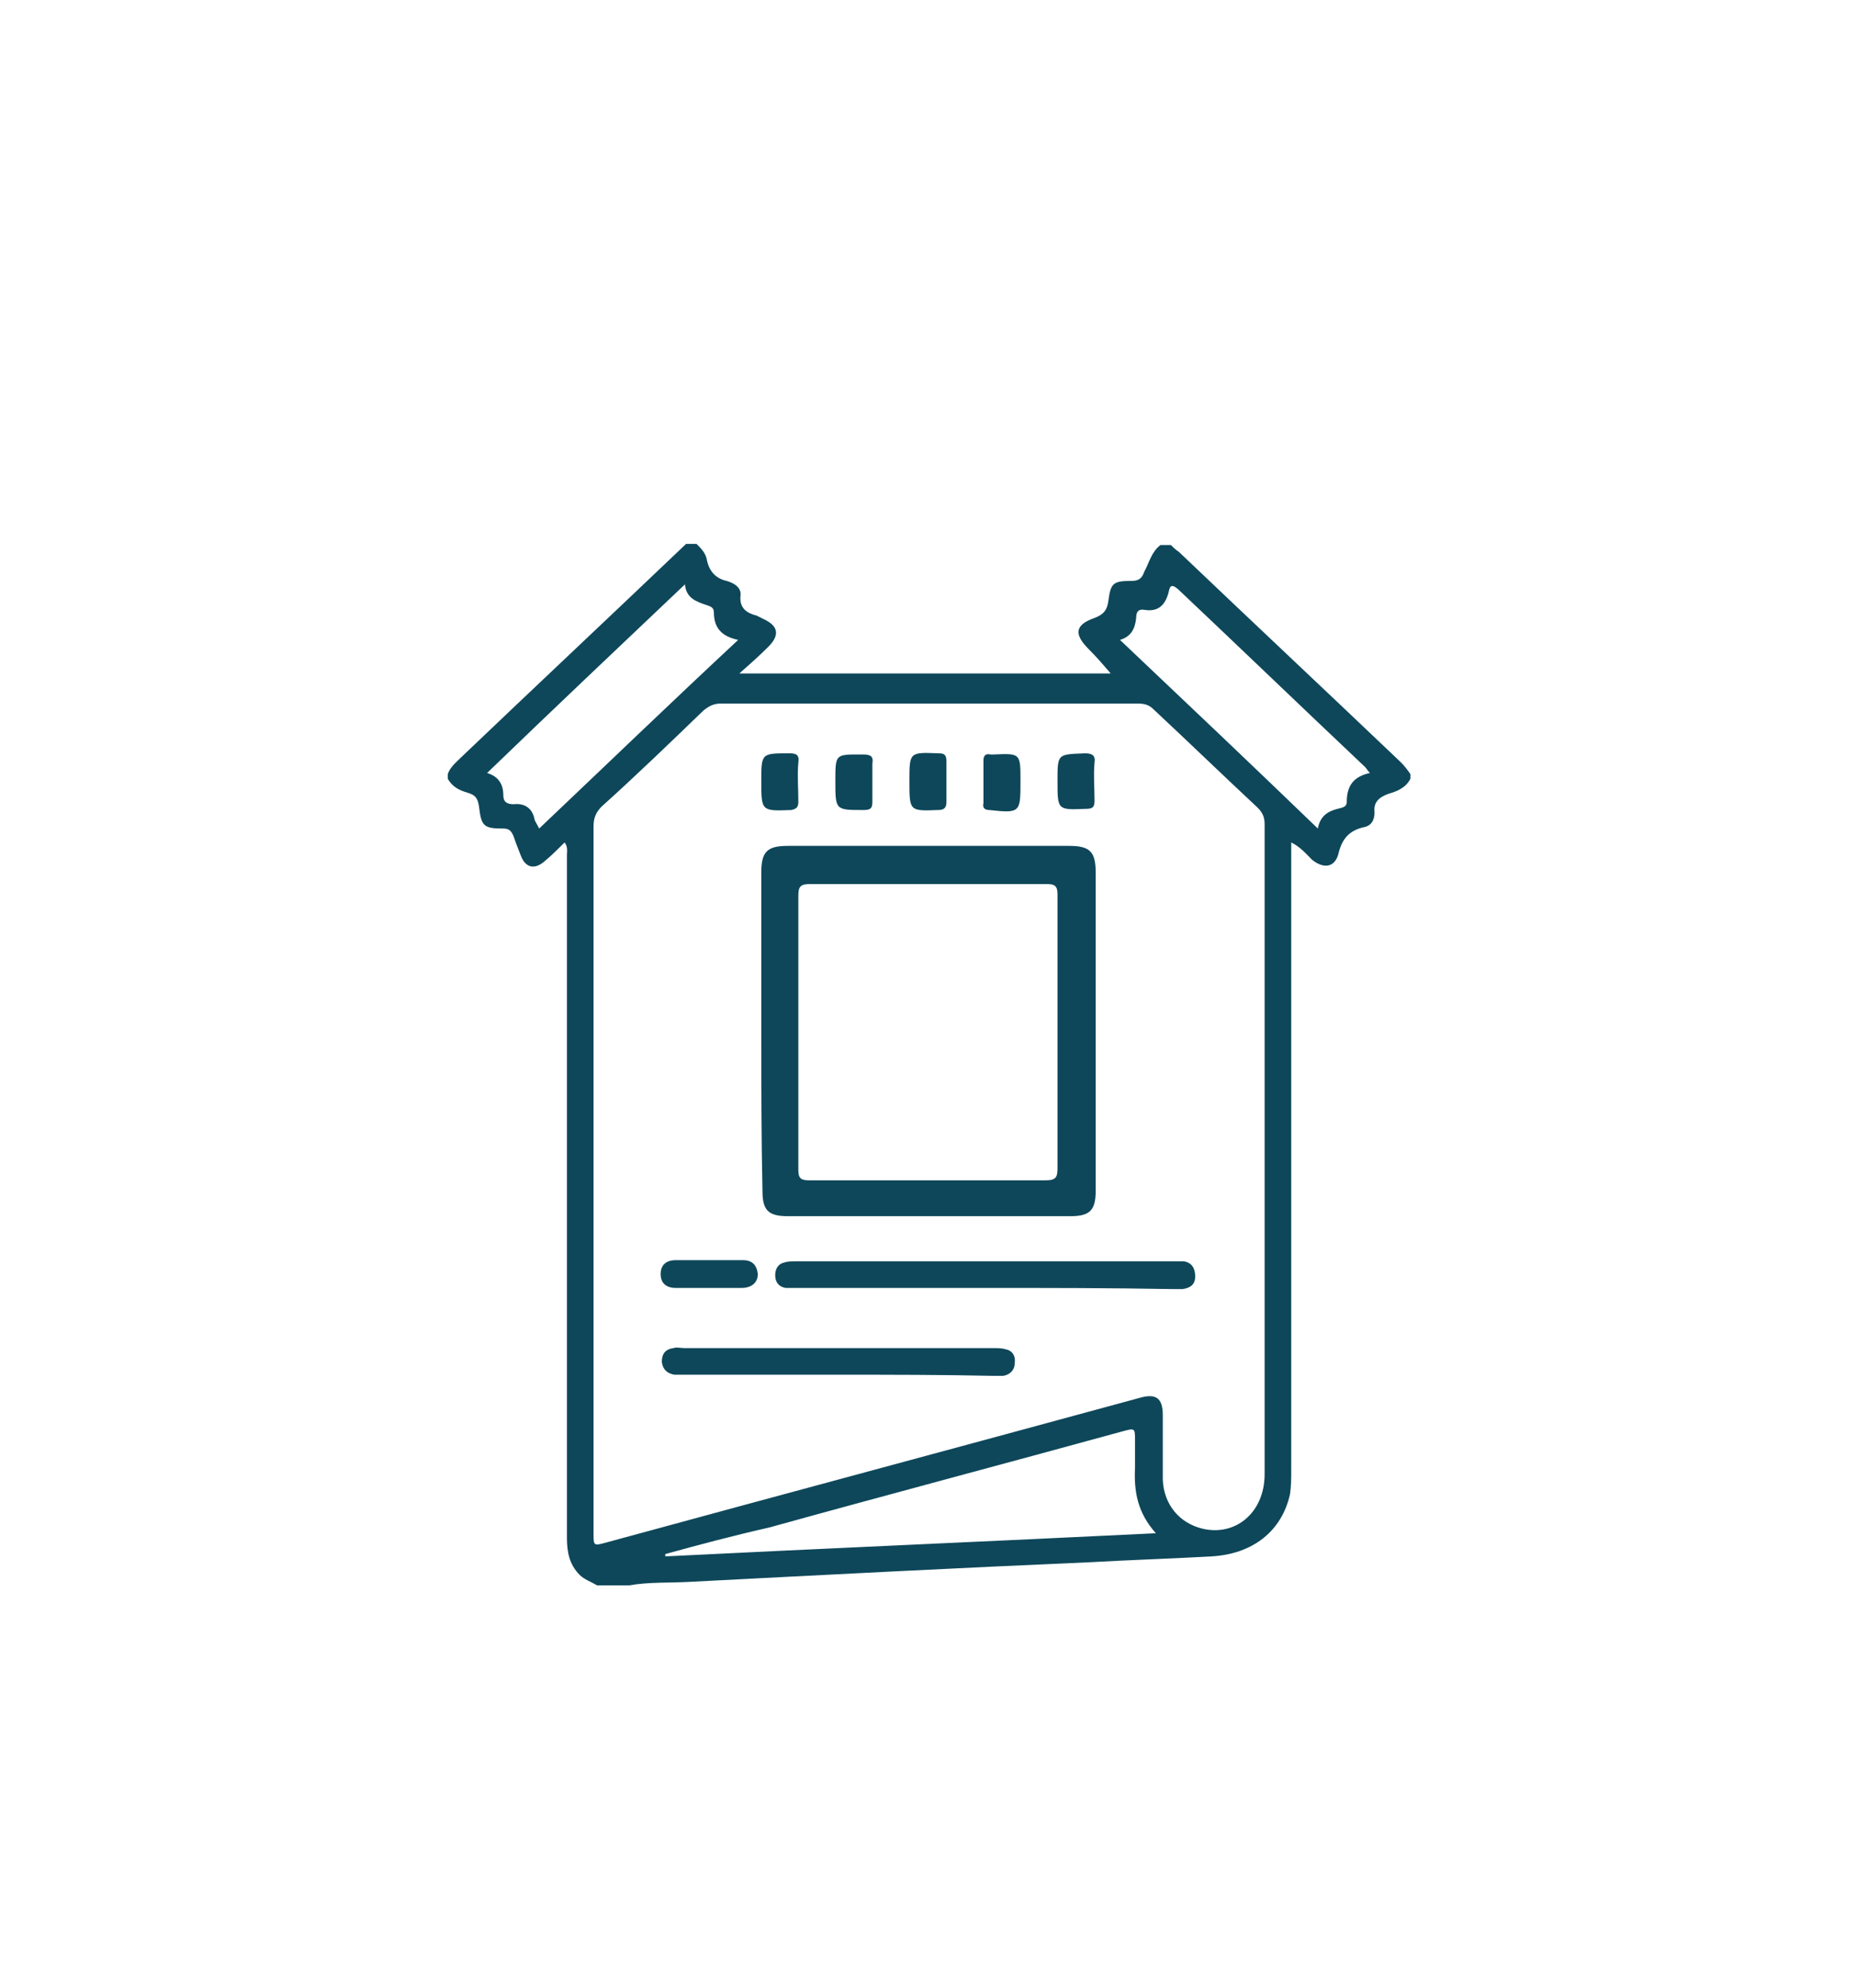<svg xmlns="http://www.w3.org/2000/svg" xmlns:xlink="http://www.w3.org/1999/xlink" id="Layer_1" x="0px" y="0px" viewBox="0 0 160.5 171.8" style="enable-background:new 0 0 160.5 171.8;" xml:space="preserve"><style type="text/css">	.st0{fill:#E9EEF7;}	.st1{fill:none;stroke:#FF0000;stroke-miterlimit:10;}	.st2{fill:#113B99;}	.st3{fill:#F26922;}	.st4{fill:#BCBCBC;}	.st5{fill:none;stroke:#113B99;stroke-width:3;stroke-miterlimit:10;}	.st6{fill:#6091FE;}	.st7{fill:#5384F0;}	.st8{fill:#D9D9D9;}	.st9{fill:#6292E5;}	.st10{fill:#103A99;}	.st11{fill:#F26821;}	.st12{fill:none;stroke:#E9EEF7;stroke-miterlimit:10;}	.st13{fill:#FFFFFF;}	.st14{fill:#CFD9EA;}	.st15{fill:none;}	.st16{fill:#383838;}	.st17{fill:url(#SVGID_1_);}	.st18{fill:#2E5CC3;}	.st19{fill:url(#SVGID_00000089569581844672698870000007444411072479230655_);}	.st20{fill:url(#SVGID_00000180366112087217962910000012267955507542676362_);}	.st21{fill:#5C7DC4;}	.st22{fill:#5C8663;}	.st23{fill:#E2C95F;}	.st24{fill:#C3E4CC;}	.st25{fill:#2E5F3C;}	.st26{fill:#190482;}	.st27{fill:#8E8FFA;}	.st28{fill:none;stroke:#FFFFFF;stroke-miterlimit:10;}	.st29{fill:#043B50;}	.st30{fill:#63CCC5;}	.st31{fill:#0E475A;}</style><g>	<path class="st31" d="M100.3,47.1c0.3,0,0.6,0,0.9,0c0.2,0.2,0.4,0.4,0.7,0.6c6.4,6.1,12.8,12.1,19.2,18.2c0.3,0.3,0.6,0.7,0.8,1  c0,0.1,0,0.2,0,0.4c-0.4,0.8-1.2,1.1-1.9,1.3c-0.8,0.3-1.3,0.7-1.2,1.6c0,0.7-0.3,1.2-1,1.3c-1.2,0.3-1.8,1-2.1,2.2  c-0.3,1.3-1.3,1.4-2.3,0.6c-0.5-0.5-1-1.1-1.8-1.5c0,0.5,0,0.9,0,1.2c0,17.7,0,35.4,0,53c0,0.7,0,1.4-0.1,2.1  c-0.7,3.2-3.2,5.2-6.8,5.4c-3.5,0.2-6.9,0.3-10.4,0.5c-11.6,0.5-23.1,1.1-34.7,1.7c-1.7,0.1-3.5,0-5.2,0.3c-0.9,0-1.9,0-2.8,0  c-0.5-0.3-1.1-0.5-1.5-0.9c-0.9-0.9-1.1-2-1.1-3.2c0-19.7,0-39.4,0-59c0-0.3,0.1-0.7-0.2-1.1c-0.6,0.6-1.1,1.1-1.7,1.6  c-0.9,0.8-1.7,0.6-2.1-0.5c-0.2-0.5-0.4-1-0.6-1.6c-0.2-0.5-0.4-0.7-0.9-0.7c-1.7,0-1.9-0.2-2.1-1.9c-0.1-0.7-0.3-1-1-1.2  c-0.7-0.2-1.3-0.5-1.7-1.2c0-0.1,0-0.2,0-0.4c0.2-0.6,0.7-1,1.1-1.4c6.5-6.2,13-12.3,19.5-18.5c0.3,0,0.6,0,0.9,0  c0.4,0.4,0.8,0.8,0.9,1.4c0.2,1,0.8,1.6,1.7,1.8c0.7,0.2,1.3,0.6,1.2,1.3c-0.1,1.1,0.6,1.5,1.4,1.7c0.2,0.1,0.4,0.2,0.6,0.3  c1.3,0.6,1.4,1.4,0.4,2.4c-0.8,0.8-1.6,1.5-2.5,2.3c10.9,0,21.6,0,32.1,0c-0.6-0.7-1.2-1.4-1.9-2.1c-1.3-1.3-1.2-2.1,0.5-2.7  c0.8-0.3,1.1-0.7,1.2-1.5c0.2-1.5,0.4-1.7,2-1.7c0.6,0,0.9-0.2,1.1-0.8C99.3,48.7,99.5,47.7,100.3,47.1z M51.3,101.8  c0,10.2,0,20.4,0,30.7c0,1.1,0,1.1,1.1,0.8c15.4-4.2,30.7-8.3,46.1-12.5c1.4-0.4,2,0,2,1.5c0,1.9,0,3.8,0,5.6  c0.1,2.1,1.4,3.7,3.4,4.2c2.9,0.7,5.4-1.4,5.4-4.7c0-18.7,0-37.4,0-56.2c0-0.6-0.2-1-0.6-1.4c-3-2.8-6-5.7-9-8.5  c-0.4-0.4-0.8-0.5-1.4-0.5c-12,0-24,0-36,0c-0.6,0-1,0.2-1.5,0.6c-2.9,2.8-5.8,5.6-8.8,8.3c-0.5,0.5-0.7,1-0.7,1.7  C51.3,81.5,51.3,91.7,51.3,101.8z M57.5,134.3c0,0.1,0,0.1,0,0.2c14-0.7,28.1-1.3,42.4-2c-1.6-1.8-1.9-3.6-1.8-5.7  c0-0.8,0-1.6,0-2.3c0-1.1,0-1.1-1.1-0.8c-10.2,2.8-20.4,5.5-30.5,8.3C63.4,132.7,60.4,133.5,57.5,134.3z M118.4,66.8  c-0.2-0.2-0.3-0.4-0.4-0.5c-5.4-5.1-10.8-10.3-16.2-15.4c-0.6-0.5-0.7-0.2-0.8,0.3c-0.3,1.1-0.9,1.7-2.1,1.5  c-0.6-0.1-0.7,0.3-0.7,0.7c-0.1,0.9-0.4,1.6-1.4,1.9c5.7,5.4,11.4,10.8,17.1,16.3c0.2-1.1,0.9-1.5,1.7-1.7c0.3-0.1,0.8-0.1,0.8-0.6  C116.4,67.9,117,67.1,118.4,66.8z M46.6,71.6c5.8-5.5,11.4-10.9,17.2-16.3c-1.4-0.3-2.1-1-2.1-2.4c0-0.4-0.3-0.5-0.6-0.6  c-0.9-0.3-1.8-0.6-1.9-1.8c-5.8,5.5-11.4,10.8-17.1,16.3c1,0.3,1.4,1,1.4,1.9c0,0.6,0.3,0.8,0.9,0.8c0.9-0.1,1.6,0.3,1.8,1.3  C46.2,70.9,46.4,71.2,46.6,71.6z"></path>	<path class="st31" d="M65.8,89.1c0-4.6,0-9.1,0-13.7c0-1.8,0.5-2.3,2.3-2.3c8.1,0,16.2,0,24.3,0c1.8,0,2.3,0.5,2.3,2.3  c0,9.2,0,18.3,0,27.5c0,1.7-0.5,2.2-2.2,2.2c-8.1,0-16.2,0-24.4,0c-1.7,0-2.2-0.5-2.2-2.2C65.8,98.3,65.8,93.7,65.8,89.1z   M91.4,89.2c0-4,0-7.9,0-11.9c0-0.7-0.2-0.9-0.9-0.9c-6.8,0-13.7,0-20.5,0c-0.8,0-1,0.2-1,1c0,7.9,0,15.8,0,23.7  c0,0.7,0.2,0.9,0.9,0.9c6.8,0,13.7,0,20.5,0c0.9,0,1-0.3,1-1.1C91.4,97,91.4,93.1,91.4,89.2z"></path>	<path class="st31" d="M85.1,111.3c-5.4,0-10.9,0-16.3,0c-0.3,0-0.6,0-0.9,0c-0.6-0.1-0.9-0.5-0.9-1.1c0-0.6,0.3-1,0.8-1.1  c0.3-0.1,0.7-0.1,1-0.1c10.9,0,21.8,0,32.7,0c0.3,0,0.6,0,0.8,0c0.7,0.1,1,0.6,1,1.3c0,0.7-0.4,1-1.1,1.1c-0.3,0-0.6,0-0.8,0  C96,111.3,90.5,111.3,85.1,111.3z"></path>	<path class="st31" d="M72.5,118.8c-4.5,0-8.9,0-13.4,0c-0.3,0-0.6,0-0.8,0c-0.6-0.1-1-0.4-1.1-1.1c0-0.7,0.3-1.1,1-1.2  c0.3-0.1,0.6,0,0.9,0c8.9,0,17.8,0,26.7,0c0.4,0,0.8,0,1.1,0.1c0.6,0.1,0.9,0.6,0.8,1.2c0,0.6-0.4,1-1,1.1c-0.3,0-0.6,0-0.8,0  C81.4,118.8,77,118.8,72.5,118.8z"></path>	<path class="st31" d="M61.3,111.3c-1,0-1.9,0-2.9,0c-0.8,0-1.3-0.4-1.3-1.2c0-0.8,0.5-1.2,1.3-1.2c1.9,0,3.9,0,5.8,0  c0.8,0,1.2,0.4,1.3,1.2c0,0.7-0.5,1.2-1.4,1.2C63.2,111.3,62.3,111.3,61.3,111.3z"></path>	<path class="st31" d="M78.6,67.5c0-2.5,0-2.5,2.5-2.4c0.5,0,0.7,0.1,0.7,0.7c0,1.1,0,2.3,0,3.5c0,0.5-0.2,0.7-0.7,0.7  C78.6,70.1,78.6,70.1,78.6,67.5z"></path>	<path class="st31" d="M65.8,67.5c0-2.4,0-2.4,2.4-2.4c0.6,0,0.9,0.1,0.8,0.8c-0.1,1.1,0,2.2,0,3.4c0,0.5-0.2,0.6-0.6,0.7  C65.8,70.1,65.8,70.1,65.8,67.5z"></path>	<path class="st31" d="M72.2,67.5c0-2.4,0-2.3,2.4-2.3c0.7,0,0.9,0.2,0.8,0.8c0,1.1,0,2.2,0,3.3c0,0.6-0.2,0.7-0.8,0.7  C72.2,70,72.2,70,72.2,67.5z"></path>	<path class="st31" d="M88.2,67.5C88.2,67.5,88.2,67.5,88.2,67.5c0,2.7,0,2.8-2.7,2.5c-0.4,0-0.6-0.2-0.5-0.6c0-1.2,0-2.5,0-3.7  c0-0.4,0.2-0.6,0.6-0.5c0.1,0,0.2,0,0.3,0C88.2,65.1,88.2,65.1,88.2,67.5z"></path>	<path class="st31" d="M91.4,67.5c0-2.4,0-2.3,2.4-2.4c0.6,0,0.9,0.2,0.8,0.8c-0.1,1.1,0,2.2,0,3.3c0,0.6-0.2,0.7-0.8,0.7  C91.4,70,91.4,70,91.4,67.5z"></path></g></svg>